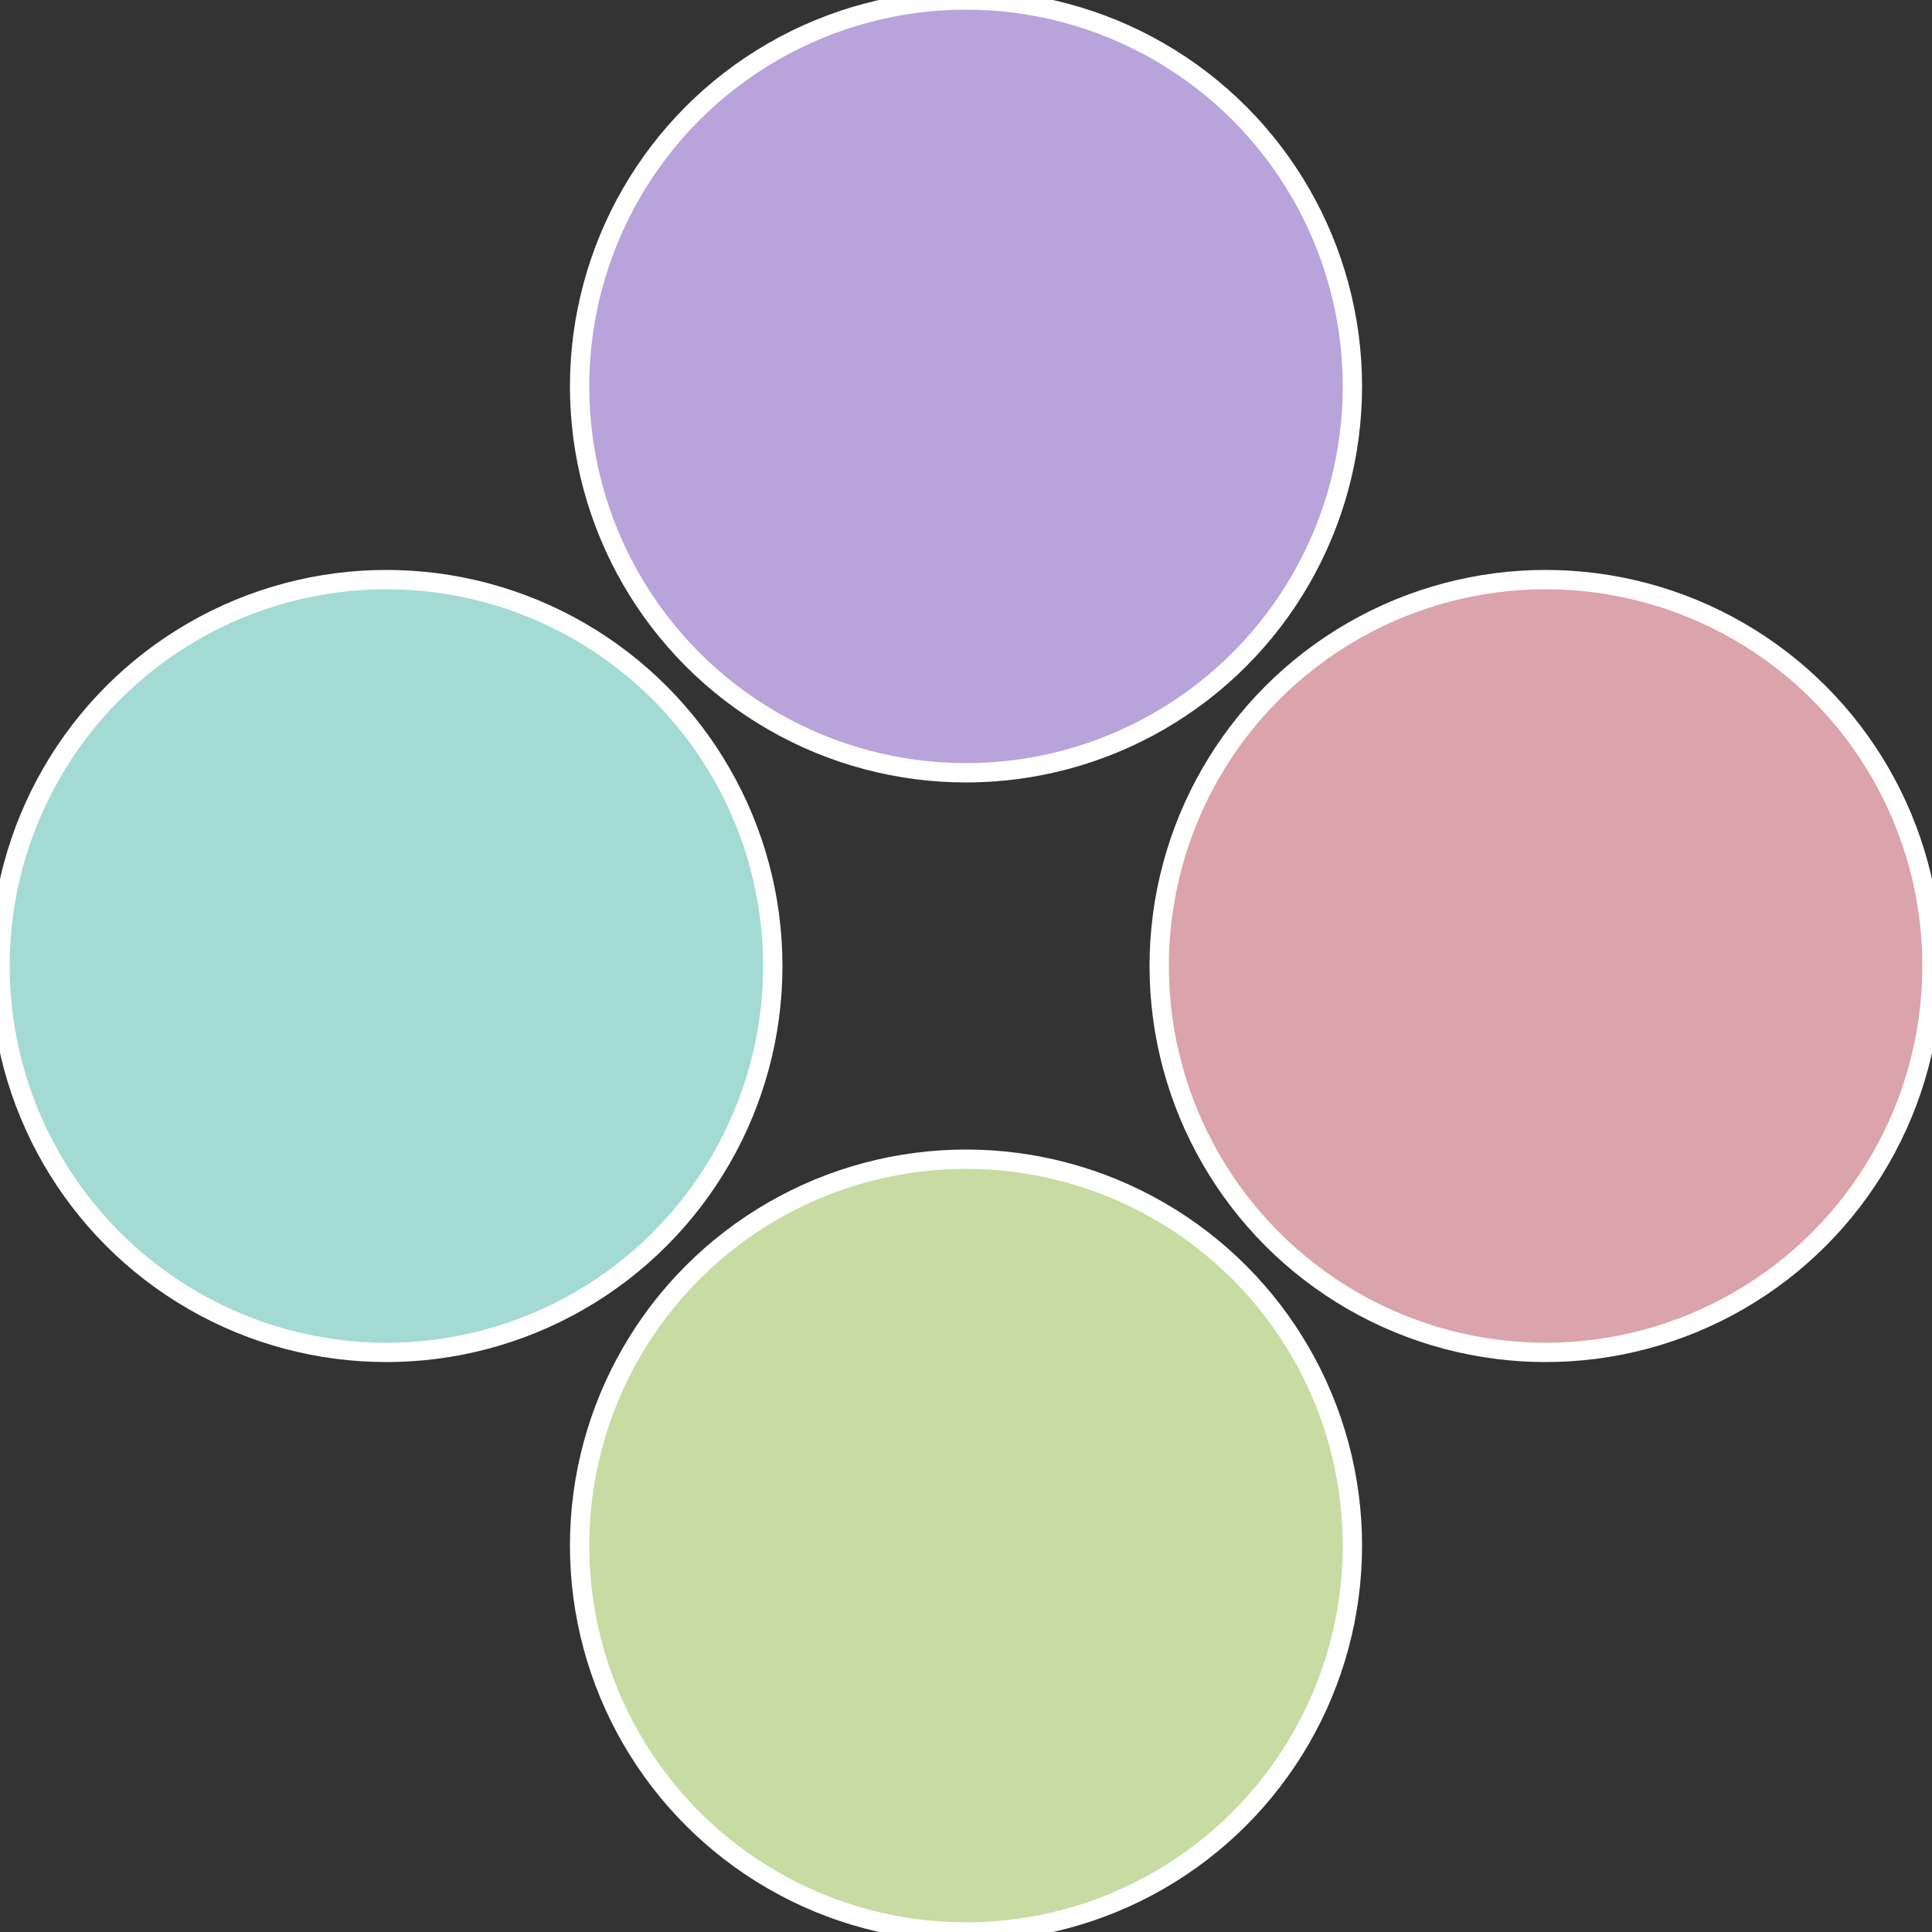 <?xml version="1.0" standalone="no"?>
<svg width="500" height="500" viewBox="-1 -1 2 2" xmlns="http://www.w3.org/2000/svg">
 
                <rect x="-1" y="-1" width="2" height="2" fill="#333333" stroke="none"/>
 
                <circle cx="0.6" cy="0" r="0.4" fill="#dba3ab" stroke="#fff" stroke-width="1%" />
             
                <circle cx="3.6739403974421E-17" cy="0.6" r="0.4" fill="#c7dba3" stroke="#fff" stroke-width="1%" />
             
                <circle cx="-0.6" cy="7.3478807948841E-17" r="0.4" fill="#a3dbd4" stroke="#fff" stroke-width="1%" />
             
                <circle cx="-1.1021821192326E-16" cy="-0.6" r="0.4" fill="#b8a3db" stroke="#fff" stroke-width="1%" />
            </svg>

